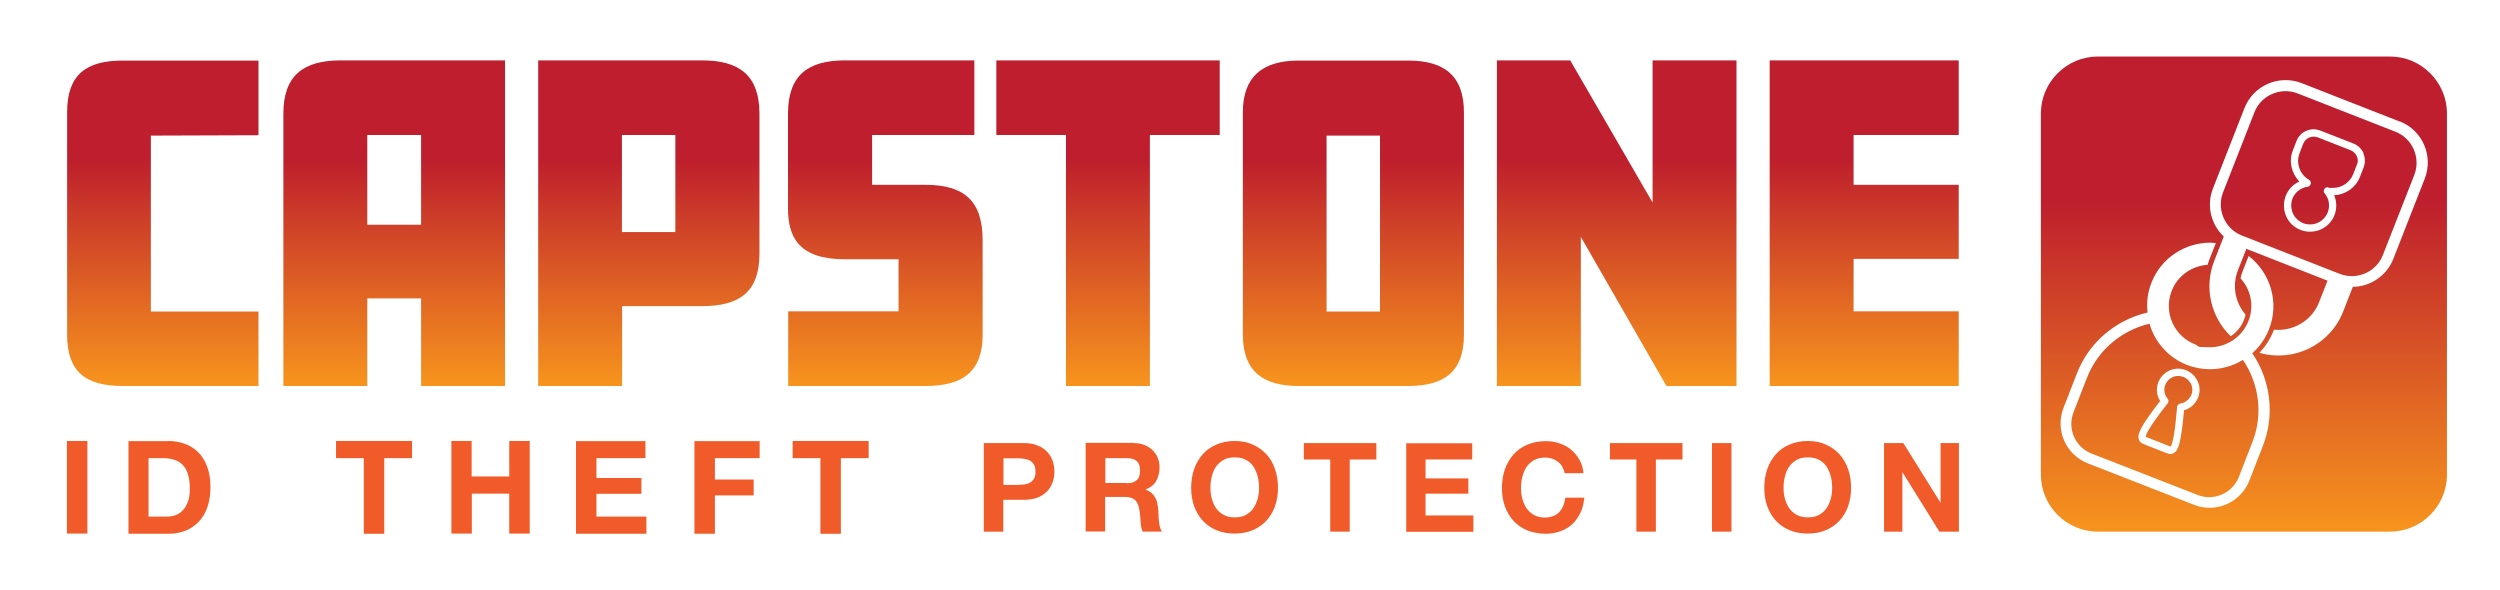 <?xml version="1.0" encoding="UTF-8"?>
<svg xmlns="http://www.w3.org/2000/svg" xmlns:xlink="http://www.w3.org/1999/xlink" version="1.1" viewBox="0 0 1296 306">
  <defs>
    <style>
      .cls-1 {
        fill: #f15a29;
      }

      .cls-2 {
        fill: url(#linear-gradient-2);
      }

      .cls-3 {
        fill: url(#linear-gradient);
      }
    </style>
    <linearGradient id="linear-gradient" x1="525.1" y1="107.9" x2="525.1" y2="276.7" gradientTransform="translate(0 308) scale(1 -1)" gradientUnits="userSpaceOnUse">
      <stop offset="0" stop-color="#f7941d"/>
      <stop offset=".7" stop-color="#be1e2d"/>
    </linearGradient>
    <linearGradient id="linear-gradient-2" x1="1163.3" y1="32.4" x2="1163.3" y2="278.7" gradientTransform="translate(0 308) scale(1 -1)" gradientUnits="userSpaceOnUse">
      <stop offset="0" stop-color="#f7941d"/>
      <stop offset=".7" stop-color="#be1e2d"/>
    </linearGradient>
  </defs>
  <!-- Generator: Adobe Illustrator 28.7.1, SVG Export Plug-In . SVG Version: 1.2.0 Build 142)  -->
  <g>
    <g id="Layer_1">
      <path class="cls-3" d="M134,200.1H63.7c-19.2,0-28.9-7.2-28.9-26.6V58.2c0-19.4,9.7-26.8,28.9-26.8h70.3v38.7l-55.8.2v91.2h55.8v38.7h0ZM261.8,200.1h-43.5v-45.4h-27.9v45.4h-43.5V59c0-20.1,10.6-27.7,29.8-27.7h85.1v168.8ZM218.3,116.5v-46.5h-27.9v46.5h27.9ZM393.7,131.5c0,20.1-10.6,27.2-29.8,27.2h-41.4v41.4h-43.5V31.3h84.9c19.2,0,29.8,7.6,29.8,27.7v72.4ZM350.1,120.3v-50.3h-27.7v50.3h27.7ZM509.4,173.5c0,19.4-10.6,26.6-29.6,26.6h-71.2v-38.7h57.2v-27h-27.9c-23.9,0-29.4-11.6-29.4-26.4v-49c0-20.1,10.4-27.7,29.6-27.7h67v38.7h-53v25.8h27.5c20.3,0,29.8,8.4,29.8,28.7v49h0ZM632.2,70h-36.1v130.1h-43.5V70h-36.1V31.3h115.8v38.7h0ZM758.9,173.5c0,18.8-9.7,26.6-28.9,26.6h-56.8c-18.2,0-28.9-7.4-28.9-26.6V58.2c0-18,9.7-26.8,28.9-26.8h56.8c18.4,0,28.9,7.6,28.9,26.8v115.3h0ZM715.4,161.5v-91.2h-27.7v91.2h27.7ZM900.2,200.1h-36.3l-44.4-77.3v77.3h-43.5V31.3h38l42.7,73.7V31.3h43.5v168.8h0ZM1015.4,200.1h-98V31.3h98v38.7h-54.5v25.8h54.5v38.4h-54.5v27.2h54.5v38.7h0Z"/>
      <g>
        <g>
          <path class="cls-1" d="M45.3,228.6v48h-10.6v-48h10.6Z"/>
          <path class="cls-1" d="M87.2,228.6c3.1,0,6,.5,8.7,1.5,2.7,1,5,2.5,6.9,4.4s3.5,4.4,4.6,7.4c1.1,3,1.7,6.4,1.7,10.4s-.4,6.7-1.3,9.7-2.2,5.5-4.1,7.7c-1.8,2.1-4.1,3.9-6.8,5.1-2.7,1.2-5.9,1.9-9.6,1.9h-20.7v-48h20.7,0ZM86.5,267.8c1.5,0,3-.2,4.4-.7s2.7-1.3,3.8-2.5c1.1-1.1,2-2.6,2.7-4.5.7-1.8,1-4.1,1-6.7s-.2-4.6-.7-6.6-1.2-3.6-2.3-5-2.5-2.5-4.3-3.2c-1.8-.7-4-1.1-6.6-1.1h-7.5v30.3h9.4Z"/>
          <path class="cls-1" d="M174.2,237.5v-8.9h39.4v8.9h-14.4v39.2h-10.6v-39.2h-14.4Z"/>
          <path class="cls-1" d="M244.5,228.6v18.4h19.5v-18.4h10.6v48h-10.6v-20.7h-19.4v20.7h-10.6v-48h10.6,0Z"/>
          <path class="cls-1" d="M334.6,228.6v8.9h-25.4v10.3h23.3v8.2h-23.3v11.8h25.9v8.9h-36.5v-48h35.9Z"/>
          <path class="cls-1" d="M393.8,228.6v8.9h-23.2v11.1h20.1v8.2h-20.1v19.9h-10.6v-48h33.8,0Z"/>
          <path class="cls-1" d="M410.9,237.5v-8.9h39.4v8.9h-14.4v39.2h-10.6v-39.2h-14.4Z"/>
        </g>
        <g>
          <path class="cls-1" d="M530.7,229.7c2.9,0,5.3.4,7.3,1.3,2,.8,3.7,1.9,4.9,3.3,1.3,1.4,2.2,2.9,2.8,4.7s.9,3.6.9,5.5-.3,3.7-.9,5.4-1.5,3.4-2.8,4.7-2.9,2.5-4.9,3.3c-2,.8-4.5,1.2-7.3,1.2h-10.6v16.5h-10.1v-45.9h20.7,0ZM528,251.3c1.2,0,2.3,0,3.3-.2,1.1-.2,2-.5,2.8-1,.8-.5,1.5-1.2,2-2.1.5-.9.7-2.1.7-3.5s-.2-2.6-.7-3.5c-.5-.9-1.2-1.6-2-2.1-.8-.5-1.8-.8-2.8-1s-2.2-.3-3.3-.3h-7.8v13.8h7.8Z"/>
          <path class="cls-1" d="M587.7,229.7c2.1,0,3.9.3,5.6,1s3.1,1.6,4.2,2.7c1.2,1.2,2.1,2.5,2.7,4s.9,3.2.9,4.9c0,2.7-.6,5-1.7,7s-3,3.5-5.6,4.5h0c1.2.5,2.3,1,3.1,1.7.8.7,1.5,1.6,2,2.5.5,1,.9,2,1.1,3.2.2,1.2.4,2.3.5,3.5,0,.7,0,1.6.1,2.6,0,1,.1,2,.2,3,.1,1,.3,2,.5,2.9.2.9.6,1.7,1.1,2.4h-10.1c-.6-1.5-.9-3.2-1-5.2-.1-2-.3-4-.6-5.8-.3-2.4-1.1-4.2-2.2-5.3s-2.9-1.7-5.5-1.7h-10.1v17.9h-10.1v-45.9h24.8ZM584.1,250.5c2.3,0,4-.5,5.2-1.6,1.2-1,1.7-2.7,1.7-5s-.6-3.9-1.7-4.9c-1.2-1-2.9-1.5-5.2-1.5h-11.1v12.9h11.1Z"/>
          <path class="cls-1" d="M619,243.3c1-2.9,2.5-5.5,4.4-7.7,1.9-2.2,4.3-3.9,7.1-5.1,2.8-1.2,6-1.9,9.5-1.9s6.7.6,9.5,1.9c2.8,1.2,5.1,3,7.1,5.1s3.4,4.8,4.4,7.7c1,2.9,1.5,6.1,1.5,9.6s-.5,6.5-1.5,9.4c-1,2.9-2.5,5.4-4.4,7.5-1.9,2.1-4.3,3.8-7.1,5-2.8,1.2-6,1.8-9.5,1.8s-6.7-.6-9.5-1.8c-2.8-1.2-5.2-2.9-7.1-5-1.9-2.1-3.4-4.7-4.4-7.5-1-2.9-1.5-6-1.5-9.4s.5-6.6,1.5-9.6ZM628.2,258.5c.5,1.8,1.2,3.5,2.2,4.9,1,1.5,2.3,2.6,3.9,3.5,1.6.9,3.5,1.3,5.8,1.3s4.2-.4,5.8-1.3c1.6-.9,2.9-2,3.9-3.5,1-1.5,1.7-3.1,2.2-4.9s.7-3.7.7-5.6-.2-4-.7-5.9c-.5-1.9-1.2-3.6-2.2-5.1-1-1.5-2.3-2.7-3.9-3.5-1.6-.9-3.5-1.3-5.8-1.3s-4.2.4-5.8,1.3c-1.6.9-2.9,2.1-3.9,3.5s-1.7,3.2-2.2,5.1c-.5,1.9-.7,3.8-.7,5.9s.2,3.8.7,5.6Z"/>
          <path class="cls-1" d="M675.9,238.2v-8.5h37.6v8.5h-13.8v37.4h-10.1v-37.4h-13.8Z"/>
          <path class="cls-1" d="M763.2,229.7v8.5h-24.2v9.8h22.2v7.9h-22.2v11.3h24.8v8.5h-34.8v-45.9h34.3,0Z"/>
          <path class="cls-1" d="M810,242c-.6-1-1.3-1.8-2.2-2.5s-1.9-1.3-3.1-1.7c-1.1-.4-2.3-.6-3.6-.6-2.3,0-4.2.4-5.8,1.3-1.6.9-2.9,2.1-3.9,3.5-1,1.5-1.7,3.2-2.2,5.1-.5,1.9-.7,3.8-.7,5.9s.2,3.8.7,5.6c.5,1.8,1.2,3.5,2.2,4.9,1,1.5,2.3,2.6,3.9,3.5,1.6.9,3.5,1.3,5.8,1.3s5.5-.9,7.2-2.8c1.7-1.9,2.8-4.4,3.2-7.5h9.8c-.3,2.9-.9,5.5-2,7.8-1.1,2.3-2.5,4.3-4.2,5.9s-3.8,2.9-6.2,3.7c-2.4.9-5,1.3-7.8,1.3s-6.7-.6-9.5-1.8c-2.8-1.2-5.2-2.9-7.1-5-1.9-2.1-3.4-4.7-4.4-7.5-1-2.9-1.5-6-1.5-9.4s.5-6.6,1.5-9.6c1-2.9,2.5-5.5,4.4-7.7s4.3-3.9,7.1-5.1c2.8-1.2,6-1.9,9.5-1.9s4.9.4,7.2,1.1c2.2.7,4.3,1.8,6,3.2s3.2,3.1,4.4,5.2c1.2,2.1,1.9,4.4,2.2,7.1h-9.8c-.2-1.2-.6-2.2-1.2-3.2h0Z"/>
          <path class="cls-1" d="M834.6,238.2v-8.5h37.6v8.5h-13.8v37.4h-10.1v-37.4h-13.8Z"/>
          <path class="cls-1" d="M897.6,229.7v45.9h-10.1v-45.9h10.1Z"/>
          <path class="cls-1" d="M916.1,243.3c1-2.9,2.5-5.5,4.4-7.7s4.3-3.9,7.1-5.1c2.8-1.2,6-1.9,9.5-1.9s6.7.6,9.5,1.9c2.8,1.2,5.1,3,7.1,5.1,1.9,2.2,3.4,4.8,4.4,7.7,1,2.9,1.5,6.1,1.5,9.6s-.5,6.5-1.5,9.4c-1,2.9-2.5,5.4-4.4,7.5-1.9,2.1-4.3,3.8-7.1,5-2.8,1.2-6,1.8-9.5,1.8s-6.7-.6-9.5-1.8c-2.8-1.2-5.2-2.9-7.1-5-1.9-2.1-3.4-4.7-4.4-7.5-1-2.9-1.5-6-1.5-9.4s.5-6.6,1.5-9.6ZM925.3,258.5c.5,1.8,1.2,3.5,2.2,4.9,1,1.5,2.3,2.6,3.9,3.5,1.6.9,3.5,1.3,5.8,1.3s4.2-.4,5.8-1.3c1.6-.9,2.9-2,3.9-3.5,1-1.5,1.7-3.1,2.2-4.9s.7-3.7.7-5.6-.2-4-.7-5.9c-.5-1.9-1.2-3.6-2.2-5.1-1-1.5-2.3-2.7-3.9-3.5-1.6-.9-3.5-1.3-5.8-1.3s-4.2.4-5.8,1.3c-1.6.9-2.9,2.1-3.9,3.5s-1.7,3.2-2.2,5.1c-.5,1.9-.7,3.8-.7,5.9s.2,3.8.7,5.6Z"/>
          <path class="cls-1" d="M986.7,229.7l19.2,30.8h.1v-30.8h9.5v45.9h-10.1l-19.1-30.7h-.1v30.7h-9.5v-45.9h10Z"/>
        </g>
      </g>
      <path class="cls-2" d="M1221.8,81c.6,1.4.7,3,0,4.4l-1.9,4.9c-1.7,4.3-5.9,7.1-10.4,7.1s-1.6,0-2.5-.3c-.9-.2-1.9.3-2.2,1.2-.3.7-.2,1.4.3,1.9,2.3,2.8,2.9,6.5,1.6,9.9-1,2.4-2.8,4.4-5.2,5.4-2.4,1.1-5.1,1.1-7.5.2-2.4-1-4.4-2.8-5.4-5.2s-1.1-5.1-.2-7.5c1.3-3.3,4.3-5.7,7.9-6.2.7,0,1.3-.6,1.5-1.2.4-.9,0-1.9-.8-2.4-4.8-2.7-6.9-8.7-4.9-13.8l1.9-4.9c1.2-3,4.5-4.4,7.5-3.3l17.1,6.7c1.4.6,2.6,1.7,3.2,3.1h0ZM1268.5,58.8v187.3c0,16.2-13.3,29.5-29.5,29.5h-151.5c-16.2,0-29.5-13.3-29.5-29.5V58.8c0-16.2,13.3-29.5,29.5-29.5h151.5c16.2,0,29.5,13.3,29.5,29.5ZM1167.4,183.3c3.8-3.4,6.9-7.6,8.9-12.7,5.4-13.9.7-29.2-10.6-37.9l-3.3,8.4c-.4,1-.7,2.1-.9,3.2,5.3,5.8,7.2,14.3,4.1,22.1-3.3,8.4-11.4,13.6-19.9,13.6s-5.2-.5-7.8-1.5c-11-4.3-16.4-16.7-12.1-27.7,3.1-8,10.6-13,18.6-13.5.3-1,.6-1.9,1-2.9l3.3-8.4c-1,0-2-.2-2.9-.2-13.1,0-25.5,7.9-30.5,20.8-2,5.1-2.6,10.3-2,15.4-16.7,3.9-30.4,15.6-36.6,31.5l-7,18c-4.4,11.4,1.2,24.2,12.6,28.7l55.1,21.5c11.4,4.5,24.2-1.2,28.7-12.6l7-18c6.2-15.9,4.1-33.9-5.6-48.1h0ZM1244,63l-50.8-19.9c-11.8-4.6-25.1,1.2-29.7,13l-16.3,41.6c-3.5,8.9-1,18.7,5.6,24.9l-5,12.8c-5.4,13.9-1.5,29.2,8.6,38.9,3.2-2.1,5.6-5.1,7-8.8.3-.8.5-1.6.7-2.4-5.3-6.1-7.1-14.9-4-22.9l4.4-11.2,42.1,16.5-4.4,11.2c-3.8,9.7-13.6,15.2-23.4,14.2,0,.2-.1.4-.2.6-1.7,4.3-4.2,8.1-7.3,11.4,17.6,5.1,36.6-4,43.4-21.4l5-12.8c9-.1,17.5-5.6,21-14.5l16.3-41.6c4.6-11.8-1.2-25.1-13-29.7h0ZM1131.8,195.4c-1.8-.7-3.8-.7-5.5.1-1.8.8-3.1,2.2-3.8,4-1,2.4-.5,5.2,1.2,7.2.4.5.6,1.3.3,1.9,0,.2-.2.4-.3.5-9.6,12.3-11.5,16.3-11.3,17.4,0,0,.1,0,.3.1l12.2,4.8c.2.1.3.1.3.1.7-.6,2.1-4.6,3.4-20.5,0-.2,0-.4.1-.5.2-.6.8-1.2,1.5-1.3,2.6-.4,4.8-2.1,5.8-4.5.7-1.8.7-3.8-.1-5.5s-2.2-3.1-4-3.8h0ZM1162.8,186.7c8.2,12.1,10.6,28,4.8,42.6l-7,18c-3.3,8.4-12.9,12.6-21.3,9.3l-55.1-21.5c-8.4-3.3-12.6-12.9-9.3-21.3l7-18c5.7-14.6,18.2-24.6,32.4-28,2.7,9.4,9.7,17.6,19.5,21.4,3.9,1.5,7.9,2.2,11.9,2.2,6,0,11.9-1.7,17-4.8h0ZM1139.3,197.8c-1.2-2.7-3.3-4.8-6.1-5.9-1.3-.5-2.7-.8-4-.8s-3,.3-4.4.9c-2.7,1.2-4.8,3.4-5.9,6.1-1.3,3.2-.9,6.9.9,9.8-10.3,13.3-11.8,17.1-11.1,19.7.3,1.2,1.2,2.1,2.5,2.6l12.2,4.8c1.4.5,2.6.5,3.6-.2,2.3-1.4,3.7-5.3,5.2-22.1,3.3-.9,6-3.4,7.3-6.6,1.1-2.8,1-5.8-.2-8.4h0ZM1251.6,90.6l-16.3,41.6c-3.4,8.8-13.5,13.2-22.3,9.8l-50.8-19.9c-8.8-3.4-13.2-13.5-9.8-22.3l16.3-41.6c3.4-8.8,13.5-13.2,22.3-9.8l50.8,19.9c8.8,3.4,13.2,13.5,9.8,22.3ZM1225.3,79.5c-1-2.3-2.9-4.2-5.3-5.1l-17.1-6.7c-1.2-.4-2.3-.7-3.5-.7-3.8,0-7.5,2.3-8.9,6.1l-1.9,4.9c-2.2,5.6-.7,11.9,3.4,16.1-3.2,1.4-5.8,4.1-7.1,7.5-1.3,3.4-1.2,7.1.2,10.4s4.1,5.9,7.5,7.2c3.4,1.3,7.1,1.2,10.4-.2,3.3-1.5,5.9-4.1,7.2-7.5,1.3-3.4,1.2-7.1-.2-10.3,5.8-.2,11.2-3.9,13.4-9.5l1.9-4.9c.9-2.4.9-5-.2-7.3h0Z"/>
    </g>
  </g>
</svg>